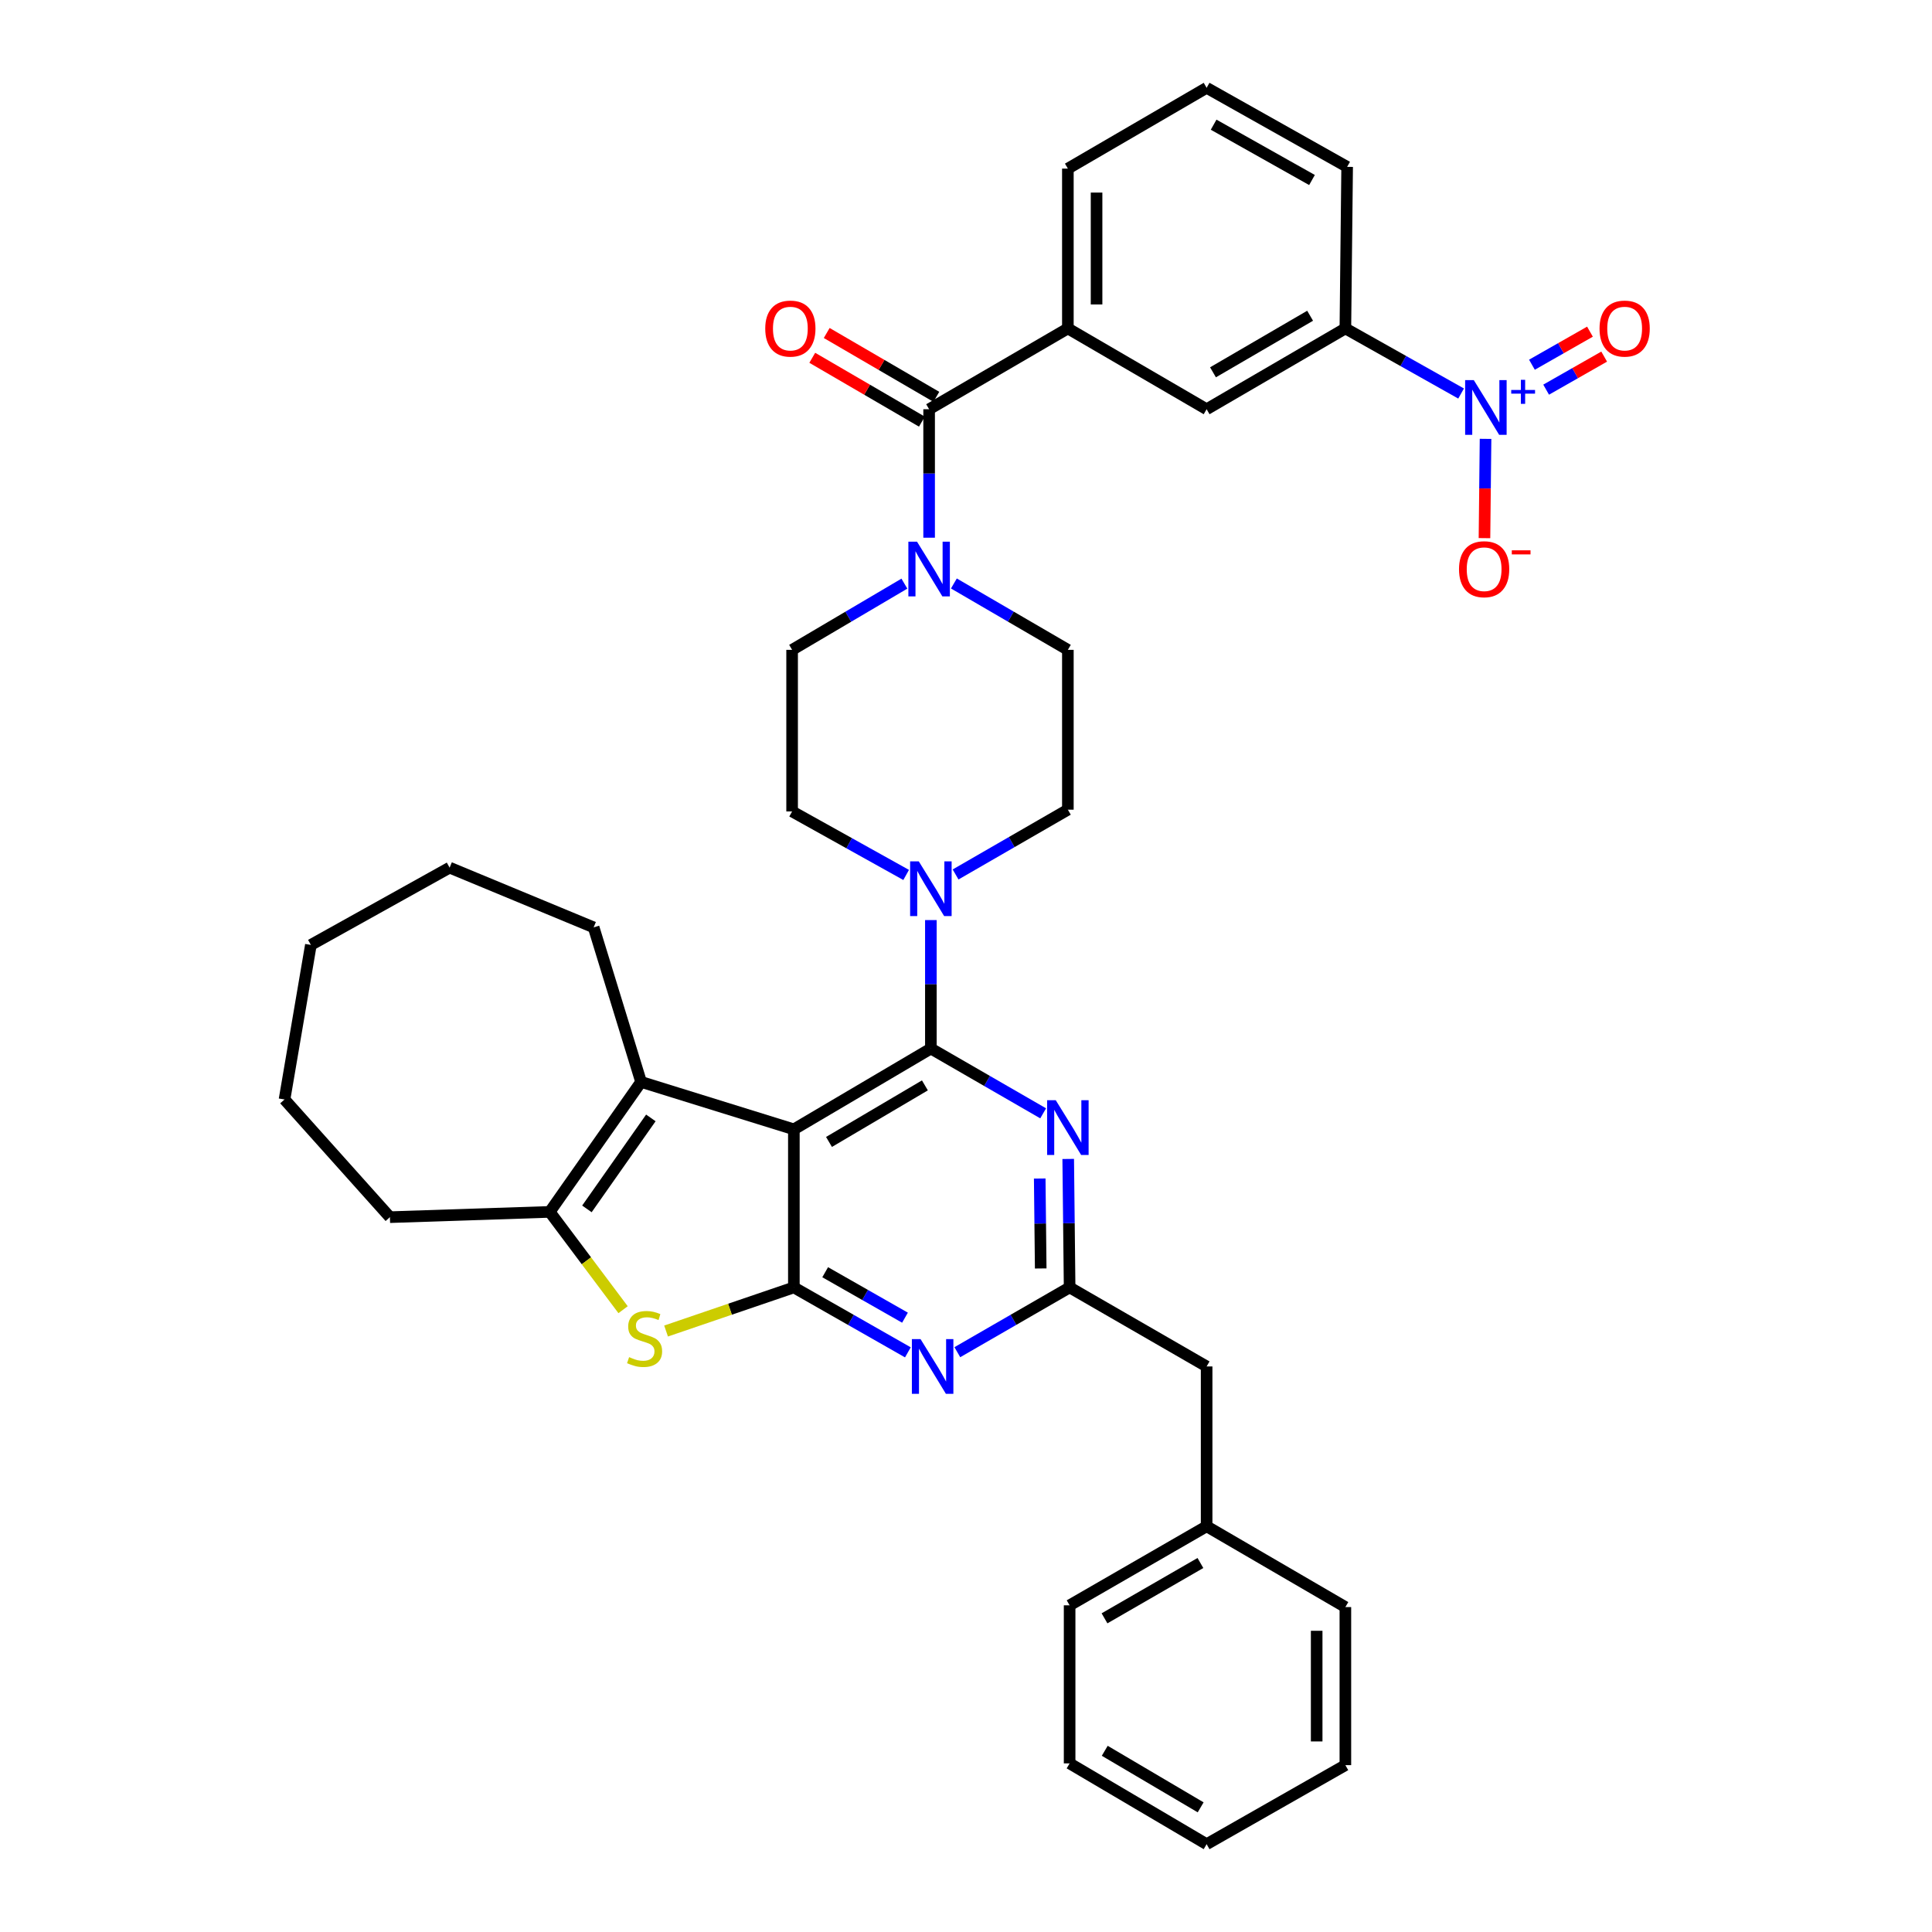 <?xml version='1.0' encoding='iso-8859-1'?>
<svg version='1.1' baseProfile='full'
              xmlns='http://www.w3.org/2000/svg'
                      xmlns:rdkit='http://www.rdkit.org/xml'
                      xmlns:xlink='http://www.w3.org/1999/xlink'
                  xml:space='preserve'
width='1000px' height='1000px' viewBox='0 0 1000 1000'>
<!-- END OF HEADER -->
<rect style='opacity:1.0;fill:#FFFFFF;stroke:none' width='1000' height='1000' x='0' y='0'> </rect>
<path class='bond-0' d='M 468.113,302.09 L 439.055,319.224' style='fill:none;fill-rule:evenodd;stroke:#0000FF;stroke-width:6px;stroke-linecap:butt;stroke-linejoin:miter;stroke-opacity:1' />
<path class='bond-0' d='M 439.055,319.224 L 409.997,336.359' style='fill:none;fill-rule:evenodd;stroke:#000000;stroke-width:6px;stroke-linecap:butt;stroke-linejoin:miter;stroke-opacity:1' />
<path class='bond-1' d='M 480.911,278.315 L 480.911,245.067' style='fill:none;fill-rule:evenodd;stroke:#0000FF;stroke-width:6px;stroke-linecap:butt;stroke-linejoin:miter;stroke-opacity:1' />
<path class='bond-1' d='M 480.911,245.067 L 480.911,211.819' style='fill:none;fill-rule:evenodd;stroke:#000000;stroke-width:6px;stroke-linecap:butt;stroke-linejoin:miter;stroke-opacity:1' />
<path class='bond-2' d='M 493.729,302.006 L 523.227,319.183' style='fill:none;fill-rule:evenodd;stroke:#0000FF;stroke-width:6px;stroke-linecap:butt;stroke-linejoin:miter;stroke-opacity:1' />
<path class='bond-2' d='M 523.227,319.183 L 552.726,336.359' style='fill:none;fill-rule:evenodd;stroke:#000000;stroke-width:6px;stroke-linecap:butt;stroke-linejoin:miter;stroke-opacity:1' />
<path class='bond-3' d='M 756.266,203.689 L 726.314,186.842' style='fill:none;fill-rule:evenodd;stroke:#0000FF;stroke-width:6px;stroke-linecap:butt;stroke-linejoin:miter;stroke-opacity:1' />
<path class='bond-3' d='M 726.314,186.842 L 696.362,169.995' style='fill:none;fill-rule:evenodd;stroke:#000000;stroke-width:6px;stroke-linecap:butt;stroke-linejoin:miter;stroke-opacity:1' />
<path class='bond-4' d='M 768.916,227.154 L 768.637,252.846' style='fill:none;fill-rule:evenodd;stroke:#0000FF;stroke-width:6px;stroke-linecap:butt;stroke-linejoin:miter;stroke-opacity:1' />
<path class='bond-4' d='M 768.637,252.846 L 768.359,278.538' style='fill:none;fill-rule:evenodd;stroke:#FF0000;stroke-width:6px;stroke-linecap:butt;stroke-linejoin:miter;stroke-opacity:1' />
<path class='bond-5' d='M 800.28,201.687 L 815.298,193.133' style='fill:none;fill-rule:evenodd;stroke:#0000FF;stroke-width:6px;stroke-linecap:butt;stroke-linejoin:miter;stroke-opacity:1' />
<path class='bond-5' d='M 815.298,193.133 L 830.316,184.579' style='fill:none;fill-rule:evenodd;stroke:#FF0000;stroke-width:6px;stroke-linecap:butt;stroke-linejoin:miter;stroke-opacity:1' />
<path class='bond-5' d='M 792.928,188.779 L 807.946,180.225' style='fill:none;fill-rule:evenodd;stroke:#0000FF;stroke-width:6px;stroke-linecap:butt;stroke-linejoin:miter;stroke-opacity:1' />
<path class='bond-5' d='M 807.946,180.225 L 822.964,171.671' style='fill:none;fill-rule:evenodd;stroke:#FF0000;stroke-width:6px;stroke-linecap:butt;stroke-linejoin:miter;stroke-opacity:1' />
<path class='bond-6' d='M 484.649,205.4 L 456.277,188.879' style='fill:none;fill-rule:evenodd;stroke:#000000;stroke-width:6px;stroke-linecap:butt;stroke-linejoin:miter;stroke-opacity:1' />
<path class='bond-6' d='M 456.277,188.879 L 427.904,172.357' style='fill:none;fill-rule:evenodd;stroke:#FF0000;stroke-width:6px;stroke-linecap:butt;stroke-linejoin:miter;stroke-opacity:1' />
<path class='bond-6' d='M 477.174,218.237 L 448.802,201.715' style='fill:none;fill-rule:evenodd;stroke:#000000;stroke-width:6px;stroke-linecap:butt;stroke-linejoin:miter;stroke-opacity:1' />
<path class='bond-6' d='M 448.802,201.715 L 420.429,185.193' style='fill:none;fill-rule:evenodd;stroke:#FF0000;stroke-width:6px;stroke-linecap:butt;stroke-linejoin:miter;stroke-opacity:1' />
<path class='bond-7' d='M 480.911,211.819 L 552.726,169.995' style='fill:none;fill-rule:evenodd;stroke:#000000;stroke-width:6px;stroke-linecap:butt;stroke-linejoin:miter;stroke-opacity:1' />
<path class='bond-8' d='M 696.362,169.995 L 624.548,211.819' style='fill:none;fill-rule:evenodd;stroke:#000000;stroke-width:6px;stroke-linecap:butt;stroke-linejoin:miter;stroke-opacity:1' />
<path class='bond-8' d='M 678.114,163.432 L 627.844,192.709' style='fill:none;fill-rule:evenodd;stroke:#000000;stroke-width:6px;stroke-linecap:butt;stroke-linejoin:miter;stroke-opacity:1' />
<path class='bond-9' d='M 696.362,169.995 L 697.278,86.363' style='fill:none;fill-rule:evenodd;stroke:#000000;stroke-width:6px;stroke-linecap:butt;stroke-linejoin:miter;stroke-opacity:1' />
<path class='bond-10' d='M 552.726,169.995 L 624.548,211.819' style='fill:none;fill-rule:evenodd;stroke:#000000;stroke-width:6px;stroke-linecap:butt;stroke-linejoin:miter;stroke-opacity:1' />
<path class='bond-11' d='M 552.726,169.995 L 552.726,87.27' style='fill:none;fill-rule:evenodd;stroke:#000000;stroke-width:6px;stroke-linecap:butt;stroke-linejoin:miter;stroke-opacity:1' />
<path class='bond-11' d='M 567.58,157.586 L 567.58,99.679' style='fill:none;fill-rule:evenodd;stroke:#000000;stroke-width:6px;stroke-linecap:butt;stroke-linejoin:miter;stroke-opacity:1' />
<path class='bond-12' d='M 494.606,452.623 L 523.666,435.857' style='fill:none;fill-rule:evenodd;stroke:#0000FF;stroke-width:6px;stroke-linecap:butt;stroke-linejoin:miter;stroke-opacity:1' />
<path class='bond-12' d='M 523.666,435.857 L 552.726,419.091' style='fill:none;fill-rule:evenodd;stroke:#000000;stroke-width:6px;stroke-linecap:butt;stroke-linejoin:miter;stroke-opacity:1' />
<path class='bond-13' d='M 481.819,476.228 L 481.819,509.476' style='fill:none;fill-rule:evenodd;stroke:#0000FF;stroke-width:6px;stroke-linecap:butt;stroke-linejoin:miter;stroke-opacity:1' />
<path class='bond-13' d='M 481.819,509.476 L 481.819,542.724' style='fill:none;fill-rule:evenodd;stroke:#000000;stroke-width:6px;stroke-linecap:butt;stroke-linejoin:miter;stroke-opacity:1' />
<path class='bond-14' d='M 469.024,452.873 L 439.51,436.436' style='fill:none;fill-rule:evenodd;stroke:#0000FF;stroke-width:6px;stroke-linecap:butt;stroke-linejoin:miter;stroke-opacity:1' />
<path class='bond-14' d='M 439.51,436.436 L 409.997,419.999' style='fill:none;fill-rule:evenodd;stroke:#000000;stroke-width:6px;stroke-linecap:butt;stroke-linejoin:miter;stroke-opacity:1' />
<path class='bond-15' d='M 409.997,336.359 L 409.997,419.999' style='fill:none;fill-rule:evenodd;stroke:#000000;stroke-width:6px;stroke-linecap:butt;stroke-linejoin:miter;stroke-opacity:1' />
<path class='bond-16' d='M 469.921,699.978 L 440.413,683.171' style='fill:none;fill-rule:evenodd;stroke:#0000FF;stroke-width:6px;stroke-linecap:butt;stroke-linejoin:miter;stroke-opacity:1' />
<path class='bond-16' d='M 440.413,683.171 L 410.905,666.364' style='fill:none;fill-rule:evenodd;stroke:#000000;stroke-width:6px;stroke-linecap:butt;stroke-linejoin:miter;stroke-opacity:1' />
<path class='bond-16' d='M 468.42,682.028 L 447.765,670.264' style='fill:none;fill-rule:evenodd;stroke:#0000FF;stroke-width:6px;stroke-linecap:butt;stroke-linejoin:miter;stroke-opacity:1' />
<path class='bond-16' d='M 447.765,670.264 L 427.109,658.499' style='fill:none;fill-rule:evenodd;stroke:#000000;stroke-width:6px;stroke-linecap:butt;stroke-linejoin:miter;stroke-opacity:1' />
<path class='bond-17' d='M 495.514,699.896 L 524.574,683.13' style='fill:none;fill-rule:evenodd;stroke:#0000FF;stroke-width:6px;stroke-linecap:butt;stroke-linejoin:miter;stroke-opacity:1' />
<path class='bond-17' d='M 524.574,683.13 L 553.633,666.364' style='fill:none;fill-rule:evenodd;stroke:#000000;stroke-width:6px;stroke-linecap:butt;stroke-linejoin:miter;stroke-opacity:1' />
<path class='bond-18' d='M 553.633,666.364 L 624.548,707.273' style='fill:none;fill-rule:evenodd;stroke:#000000;stroke-width:6px;stroke-linecap:butt;stroke-linejoin:miter;stroke-opacity:1' />
<path class='bond-19' d='M 553.633,666.364 L 553.269,633.116' style='fill:none;fill-rule:evenodd;stroke:#000000;stroke-width:6px;stroke-linecap:butt;stroke-linejoin:miter;stroke-opacity:1' />
<path class='bond-19' d='M 553.269,633.116 L 552.904,599.868' style='fill:none;fill-rule:evenodd;stroke:#0000FF;stroke-width:6px;stroke-linecap:butt;stroke-linejoin:miter;stroke-opacity:1' />
<path class='bond-19' d='M 538.67,656.553 L 538.415,633.279' style='fill:none;fill-rule:evenodd;stroke:#000000;stroke-width:6px;stroke-linecap:butt;stroke-linejoin:miter;stroke-opacity:1' />
<path class='bond-19' d='M 538.415,633.279 L 538.159,610.006' style='fill:none;fill-rule:evenodd;stroke:#0000FF;stroke-width:6px;stroke-linecap:butt;stroke-linejoin:miter;stroke-opacity:1' />
<path class='bond-20' d='M 539.939,576.262 L 510.879,559.493' style='fill:none;fill-rule:evenodd;stroke:#0000FF;stroke-width:6px;stroke-linecap:butt;stroke-linejoin:miter;stroke-opacity:1' />
<path class='bond-20' d='M 510.879,559.493 L 481.819,542.724' style='fill:none;fill-rule:evenodd;stroke:#000000;stroke-width:6px;stroke-linecap:butt;stroke-linejoin:miter;stroke-opacity:1' />
<path class='bond-21' d='M 481.819,542.724 L 410.905,584.548' style='fill:none;fill-rule:evenodd;stroke:#000000;stroke-width:6px;stroke-linecap:butt;stroke-linejoin:miter;stroke-opacity:1' />
<path class='bond-21' d='M 478.728,561.793 L 429.088,591.069' style='fill:none;fill-rule:evenodd;stroke:#000000;stroke-width:6px;stroke-linecap:butt;stroke-linejoin:miter;stroke-opacity:1' />
<path class='bond-22' d='M 410.905,666.364 L 410.905,584.548' style='fill:none;fill-rule:evenodd;stroke:#000000;stroke-width:6px;stroke-linecap:butt;stroke-linejoin:miter;stroke-opacity:1' />
<path class='bond-23' d='M 410.905,666.364 L 377.831,677.65' style='fill:none;fill-rule:evenodd;stroke:#000000;stroke-width:6px;stroke-linecap:butt;stroke-linejoin:miter;stroke-opacity:1' />
<path class='bond-23' d='M 377.831,677.65 L 344.757,688.937' style='fill:none;fill-rule:evenodd;stroke:#CCCC00;stroke-width:6px;stroke-linecap:butt;stroke-linejoin:miter;stroke-opacity:1' />
<path class='bond-24' d='M 410.905,584.548 L 331.82,559.996' style='fill:none;fill-rule:evenodd;stroke:#000000;stroke-width:6px;stroke-linecap:butt;stroke-linejoin:miter;stroke-opacity:1' />
<path class='bond-25' d='M 331.82,559.996 L 307.268,480.004' style='fill:none;fill-rule:evenodd;stroke:#000000;stroke-width:6px;stroke-linecap:butt;stroke-linejoin:miter;stroke-opacity:1' />
<path class='bond-26' d='M 331.82,559.996 L 284.541,627.272' style='fill:none;fill-rule:evenodd;stroke:#000000;stroke-width:6px;stroke-linecap:butt;stroke-linejoin:miter;stroke-opacity:1' />
<path class='bond-26' d='M 336.882,578.629 L 303.786,625.722' style='fill:none;fill-rule:evenodd;stroke:#000000;stroke-width:6px;stroke-linecap:butt;stroke-linejoin:miter;stroke-opacity:1' />
<path class='bond-27' d='M 284.541,627.272 L 303.525,652.585' style='fill:none;fill-rule:evenodd;stroke:#000000;stroke-width:6px;stroke-linecap:butt;stroke-linejoin:miter;stroke-opacity:1' />
<path class='bond-27' d='M 303.525,652.585 L 322.51,677.897' style='fill:none;fill-rule:evenodd;stroke:#CCCC00;stroke-width:6px;stroke-linecap:butt;stroke-linejoin:miter;stroke-opacity:1' />
<path class='bond-28' d='M 284.541,627.272 L 201.817,630.003' style='fill:none;fill-rule:evenodd;stroke:#000000;stroke-width:6px;stroke-linecap:butt;stroke-linejoin:miter;stroke-opacity:1' />
<path class='bond-29' d='M 553.633,912.729 L 624.548,954.545' style='fill:none;fill-rule:evenodd;stroke:#000000;stroke-width:6px;stroke-linecap:butt;stroke-linejoin:miter;stroke-opacity:1' />
<path class='bond-29' d='M 571.816,906.206 L 621.456,935.477' style='fill:none;fill-rule:evenodd;stroke:#000000;stroke-width:6px;stroke-linecap:butt;stroke-linejoin:miter;stroke-opacity:1' />
<path class='bond-30' d='M 553.633,912.729 L 553.633,830.913' style='fill:none;fill-rule:evenodd;stroke:#000000;stroke-width:6px;stroke-linecap:butt;stroke-linejoin:miter;stroke-opacity:1' />
<path class='bond-31' d='M 624.548,954.545 L 696.362,913.637' style='fill:none;fill-rule:evenodd;stroke:#000000;stroke-width:6px;stroke-linecap:butt;stroke-linejoin:miter;stroke-opacity:1' />
<path class='bond-32' d='M 696.362,913.637 L 696.362,831.821' style='fill:none;fill-rule:evenodd;stroke:#000000;stroke-width:6px;stroke-linecap:butt;stroke-linejoin:miter;stroke-opacity:1' />
<path class='bond-32' d='M 681.508,901.365 L 681.508,844.093' style='fill:none;fill-rule:evenodd;stroke:#000000;stroke-width:6px;stroke-linecap:butt;stroke-linejoin:miter;stroke-opacity:1' />
<path class='bond-33' d='M 232.723,449.09 L 307.268,480.004' style='fill:none;fill-rule:evenodd;stroke:#000000;stroke-width:6px;stroke-linecap:butt;stroke-linejoin:miter;stroke-opacity:1' />
<path class='bond-34' d='M 232.723,449.09 L 160.908,489.09' style='fill:none;fill-rule:evenodd;stroke:#000000;stroke-width:6px;stroke-linecap:butt;stroke-linejoin:miter;stroke-opacity:1' />
<path class='bond-35' d='M 160.908,489.09 L 147.267,569.091' style='fill:none;fill-rule:evenodd;stroke:#000000;stroke-width:6px;stroke-linecap:butt;stroke-linejoin:miter;stroke-opacity:1' />
<path class='bond-36' d='M 147.267,569.091 L 201.817,630.003' style='fill:none;fill-rule:evenodd;stroke:#000000;stroke-width:6px;stroke-linecap:butt;stroke-linejoin:miter;stroke-opacity:1' />
<path class='bond-37' d='M 696.362,831.821 L 624.548,790.005' style='fill:none;fill-rule:evenodd;stroke:#000000;stroke-width:6px;stroke-linecap:butt;stroke-linejoin:miter;stroke-opacity:1' />
<path class='bond-38' d='M 624.548,790.005 L 553.633,830.913' style='fill:none;fill-rule:evenodd;stroke:#000000;stroke-width:6px;stroke-linecap:butt;stroke-linejoin:miter;stroke-opacity:1' />
<path class='bond-38' d='M 621.334,809.008 L 571.693,837.644' style='fill:none;fill-rule:evenodd;stroke:#000000;stroke-width:6px;stroke-linecap:butt;stroke-linejoin:miter;stroke-opacity:1' />
<path class='bond-39' d='M 624.548,790.005 L 624.548,707.273' style='fill:none;fill-rule:evenodd;stroke:#000000;stroke-width:6px;stroke-linecap:butt;stroke-linejoin:miter;stroke-opacity:1' />
<path class='bond-40' d='M 552.726,419.091 L 552.726,336.359' style='fill:none;fill-rule:evenodd;stroke:#000000;stroke-width:6px;stroke-linecap:butt;stroke-linejoin:miter;stroke-opacity:1' />
<path class='bond-41' d='M 697.278,86.363 L 624.548,45.455' style='fill:none;fill-rule:evenodd;stroke:#000000;stroke-width:6px;stroke-linecap:butt;stroke-linejoin:miter;stroke-opacity:1' />
<path class='bond-41' d='M 679.087,93.174 L 628.175,64.538' style='fill:none;fill-rule:evenodd;stroke:#000000;stroke-width:6px;stroke-linecap:butt;stroke-linejoin:miter;stroke-opacity:1' />
<path class='bond-42' d='M 552.726,87.27 L 624.548,45.455' style='fill:none;fill-rule:evenodd;stroke:#000000;stroke-width:6px;stroke-linecap:butt;stroke-linejoin:miter;stroke-opacity:1' />
<path  class='atom-0' d='M 474.651 280.383
L 483.931 295.383
Q 484.851 296.863, 486.331 299.543
Q 487.811 302.223, 487.891 302.383
L 487.891 280.383
L 491.651 280.383
L 491.651 308.703
L 487.771 308.703
L 477.811 292.303
Q 476.651 290.383, 475.411 288.183
Q 474.211 285.983, 473.851 285.303
L 473.851 308.703
L 470.171 308.703
L 470.171 280.383
L 474.651 280.383
' fill='#0000FF'/>
<path  class='atom-1' d='M 762.833 196.743
L 772.113 211.743
Q 773.033 213.223, 774.513 215.903
Q 775.993 218.583, 776.073 218.743
L 776.073 196.743
L 779.833 196.743
L 779.833 225.063
L 775.953 225.063
L 765.993 208.663
Q 764.833 206.743, 763.593 204.543
Q 762.393 202.343, 762.033 201.663
L 762.033 225.063
L 758.353 225.063
L 758.353 196.743
L 762.833 196.743
' fill='#0000FF'/>
<path  class='atom-1' d='M 782.209 201.848
L 787.198 201.848
L 787.198 196.594
L 789.416 196.594
L 789.416 201.848
L 794.537 201.848
L 794.537 203.748
L 789.416 203.748
L 789.416 209.028
L 787.198 209.028
L 787.198 203.748
L 782.209 203.748
L 782.209 201.848
' fill='#0000FF'/>
<path  class='atom-3' d='M 396.089 170.075
Q 396.089 163.275, 399.449 159.475
Q 402.809 155.675, 409.089 155.675
Q 415.369 155.675, 418.729 159.475
Q 422.089 163.275, 422.089 170.075
Q 422.089 176.955, 418.689 180.875
Q 415.289 184.755, 409.089 184.755
Q 402.849 184.755, 399.449 180.875
Q 396.089 176.995, 396.089 170.075
M 409.089 181.555
Q 413.409 181.555, 415.729 178.675
Q 418.089 175.755, 418.089 170.075
Q 418.089 164.515, 415.729 161.715
Q 413.409 158.875, 409.089 158.875
Q 404.769 158.875, 402.409 161.675
Q 400.089 164.475, 400.089 170.075
Q 400.089 175.795, 402.409 178.675
Q 404.769 181.555, 409.089 181.555
' fill='#FF0000'/>
<path  class='atom-6' d='M 475.559 445.84
L 484.839 460.84
Q 485.759 462.32, 487.239 465
Q 488.719 467.68, 488.799 467.84
L 488.799 445.84
L 492.559 445.84
L 492.559 474.16
L 488.679 474.16
L 478.719 457.76
Q 477.559 455.84, 476.319 453.64
Q 475.119 451.44, 474.759 450.76
L 474.759 474.16
L 471.079 474.16
L 471.079 445.84
L 475.559 445.84
' fill='#0000FF'/>
<path  class='atom-8' d='M 476.467 693.113
L 485.747 708.113
Q 486.667 709.593, 488.147 712.273
Q 489.627 714.953, 489.707 715.113
L 489.707 693.113
L 493.467 693.113
L 493.467 721.433
L 489.587 721.433
L 479.627 705.033
Q 478.467 703.113, 477.227 700.913
Q 476.027 698.713, 475.667 698.033
L 475.667 721.433
L 471.987 721.433
L 471.987 693.113
L 476.467 693.113
' fill='#0000FF'/>
<path  class='atom-10' d='M 546.466 569.48
L 555.746 584.48
Q 556.666 585.96, 558.146 588.64
Q 559.626 591.32, 559.706 591.48
L 559.706 569.48
L 563.466 569.48
L 563.466 597.8
L 559.586 597.8
L 549.626 581.4
Q 548.466 579.48, 547.226 577.28
Q 546.026 575.08, 545.666 574.4
L 545.666 597.8
L 541.986 597.8
L 541.986 569.48
L 546.466 569.48
' fill='#0000FF'/>
<path  class='atom-16' d='M 325.635 702.451
Q 325.955 702.571, 327.275 703.131
Q 328.595 703.691, 330.035 704.051
Q 331.515 704.371, 332.955 704.371
Q 335.635 704.371, 337.195 703.091
Q 338.755 701.771, 338.755 699.491
Q 338.755 697.931, 337.955 696.971
Q 337.195 696.011, 335.995 695.491
Q 334.795 694.971, 332.795 694.371
Q 330.275 693.611, 328.755 692.891
Q 327.275 692.171, 326.195 690.651
Q 325.155 689.131, 325.155 686.571
Q 325.155 683.011, 327.555 680.811
Q 329.995 678.611, 334.795 678.611
Q 338.075 678.611, 341.795 680.171
L 340.875 683.251
Q 337.475 681.851, 334.915 681.851
Q 332.155 681.851, 330.635 683.011
Q 329.115 684.131, 329.155 686.091
Q 329.155 687.611, 329.915 688.531
Q 330.715 689.451, 331.835 689.971
Q 332.995 690.491, 334.915 691.091
Q 337.475 691.891, 338.995 692.691
Q 340.515 693.491, 341.595 695.131
Q 342.715 696.731, 342.715 699.491
Q 342.715 703.411, 340.075 705.531
Q 337.475 707.611, 333.115 707.611
Q 330.595 707.611, 328.675 707.051
Q 326.795 706.531, 324.555 705.611
L 325.635 702.451
' fill='#CCCC00'/>
<path  class='atom-33' d='M 755.185 294.623
Q 755.185 287.823, 758.545 284.023
Q 761.905 280.223, 768.185 280.223
Q 774.465 280.223, 777.825 284.023
Q 781.185 287.823, 781.185 294.623
Q 781.185 301.503, 777.785 305.423
Q 774.385 309.303, 768.185 309.303
Q 761.945 309.303, 758.545 305.423
Q 755.185 301.543, 755.185 294.623
M 768.185 306.103
Q 772.505 306.103, 774.825 303.223
Q 777.185 300.303, 777.185 294.623
Q 777.185 289.063, 774.825 286.263
Q 772.505 283.423, 768.185 283.423
Q 763.865 283.423, 761.505 286.223
Q 759.185 289.023, 759.185 294.623
Q 759.185 300.343, 761.505 303.223
Q 763.865 306.103, 768.185 306.103
' fill='#FF0000'/>
<path  class='atom-33' d='M 782.505 284.845
L 792.194 284.845
L 792.194 286.957
L 782.505 286.957
L 782.505 284.845
' fill='#FF0000'/>
<path  class='atom-34' d='M 827.915 170.075
Q 827.915 163.275, 831.275 159.475
Q 834.635 155.675, 840.915 155.675
Q 847.195 155.675, 850.555 159.475
Q 853.915 163.275, 853.915 170.075
Q 853.915 176.955, 850.515 180.875
Q 847.115 184.755, 840.915 184.755
Q 834.675 184.755, 831.275 180.875
Q 827.915 176.995, 827.915 170.075
M 840.915 181.555
Q 845.235 181.555, 847.555 178.675
Q 849.915 175.755, 849.915 170.075
Q 849.915 164.515, 847.555 161.715
Q 845.235 158.875, 840.915 158.875
Q 836.595 158.875, 834.235 161.675
Q 831.915 164.475, 831.915 170.075
Q 831.915 175.795, 834.235 178.675
Q 836.595 181.555, 840.915 181.555
' fill='#FF0000'/>
</svg>
